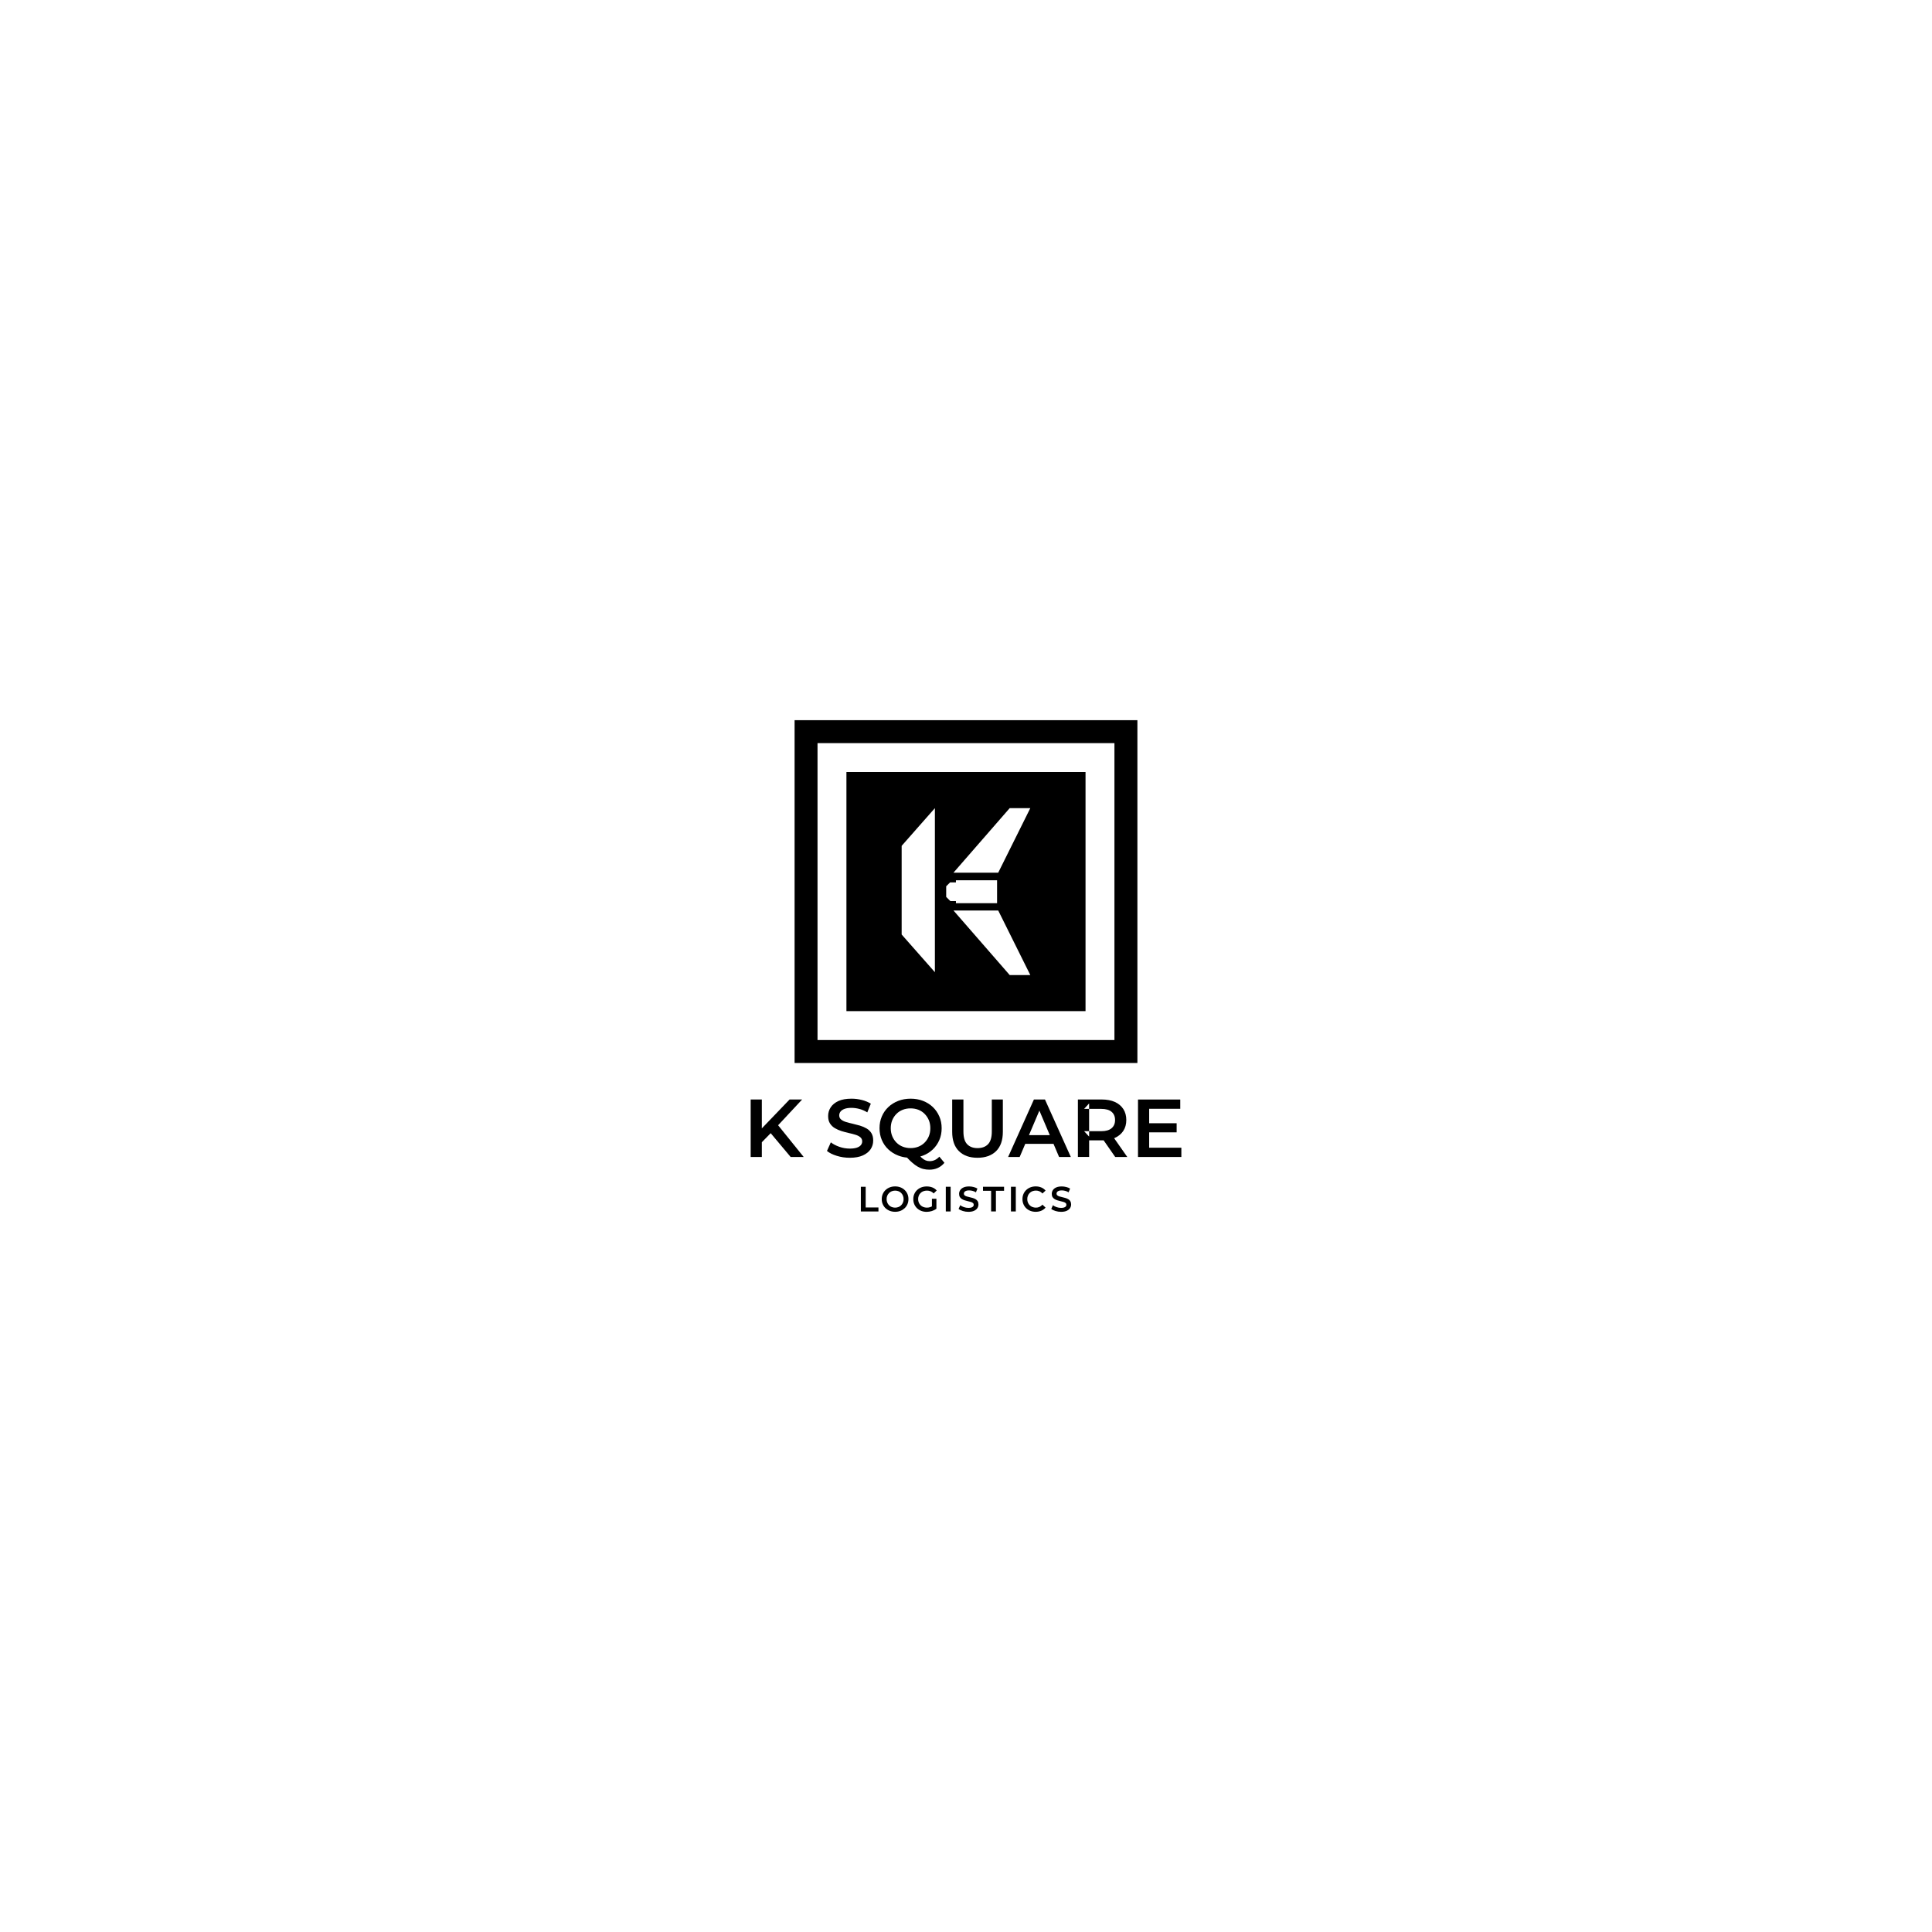 <?xml version="1.0" encoding="UTF-8"?>
<svg id="Layer_1" xmlns="http://www.w3.org/2000/svg" viewBox="0 0 1080 1080">
  <g>
    <g>
      <path d="M434.97,629.03l-1.07-1.32-4.08,4.55,1.01,1.2,11.15,13.3h7.29l-14.29-17.72ZM441.37,614.63l-15.5,16.14-1.02,1.06.33,7.4.69-.71,4.95-5.07.14-.15,3.53-3.76.48-.52,13.43-14.4h-7.02ZM419.63,614.63v32.12h6.24v-32.12h-6.24Z"/>
      <path d="M487.12,633.42c-.68-1.08-1.58-1.96-2.71-2.61-1.13-.66-2.37-1.18-3.72-1.59-1.34-.39-2.7-.74-4.05-1.05-1.36-.31-2.6-.63-3.72-.97-1.11-.33-2.02-.79-2.73-1.38-.7-.57-1.06-1.34-1.06-2.3,0-.79.24-1.5.72-2.13.48-.62,1.22-1.13,2.22-1.51,1.02-.38,2.3-.58,3.85-.58,1.44,0,2.92.2,4.45.6,1.53.39,3.02,1.04,4.45,1.93l1.97-4.87c-1.44-.89-3.1-1.58-4.99-2.06-1.9-.49-3.83-.73-5.79-.73-2.96,0-5.41.43-7.32,1.3-1.9.88-3.34,2.04-4.31,3.51-.96,1.47-1.45,3.09-1.45,4.87s.35,3.11,1.06,4.2c.7,1.08,1.61,1.96,2.73,2.61,1.11.66,2.35,1.2,3.71,1.63,1.36.42,2.72.78,4.06,1.08,1.34.29,2.58.61,3.71.96s2.04.81,2.73,1.4,1.04,1.36,1.04,2.34c0,.74-.24,1.41-.71,2.02-.48.61-1.23,1.1-2.25,1.45-1.03.35-2.35.53-3.97.53-1.99,0-3.94-.33-5.83-.99-1.89-.66-3.48-1.49-4.77-2.5l-2.16,4.81c1.34,1.11,3.17,2.02,5.49,2.73,2.31.72,4.73,1.08,7.27,1.08,2.94,0,5.37-.44,7.32-1.32,1.94-.89,3.39-2.05,4.34-3.49.94-1.44,1.42-3.05,1.42-4.81s-.34-3.07-1.01-4.16Z"/>
      <path d="M525.11,646.57c-1.53,1.68-3.35,2.52-5.47,2.52-.76,0-1.5-.15-2.22-.43-.72-.3-1.46-.78-2.22-1.47-.24-.21-.49-.45-.73-.71-.56-.57-1.14-1.24-1.75-2.02l-6.57,1.7c.3.33.59.65.89.95.95,1.03,1.87,1.93,2.74,2.69,1.13.99,2.22,1.8,3.26,2.39,1.04.59,2.08,1.03,3.14,1.28,1.06.26,2.18.39,3.37.39,3.45,0,6.25-1.28,8.39-3.85l-2.84-3.44ZM525.08,624.09c-.87-2.02-2.08-3.78-3.64-5.26-1.57-1.48-3.4-2.63-5.49-3.44-2.09-.81-4.39-1.22-6.9-1.22s-4.82.41-6.95,1.24c-2.13.83-3.98,1.98-5.53,3.46-1.57,1.49-2.77,3.23-3.63,5.24-.86,2-1.28,4.2-1.28,6.58s.42,4.58,1.28,6.58c.86,2.01,2.06,3.76,3.63,5.24,1.56,1.48,3.41,2.63,5.55,3.46,1.54.6,3.18.98,4.92,1.14.66.06,1.32.1,2.01.1,1.93,0,3.73-.23,5.42-.73.51-.14.99-.3,1.48-.49,2.09-.8,3.93-1.96,5.49-3.44,1.56-1.48,2.77-3.23,3.64-5.23.88-2.01,1.31-4.21,1.31-6.63s-.43-4.59-1.31-6.6ZM519.23,635.14c-.55,1.34-1.32,2.52-2.32,3.53-.99,1.01-2.16,1.78-3.5,2.32-1.35.53-2.81.8-4.41.8s-3.02-.28-4.38-.8c-1.36-.54-2.54-1.31-3.53-2.32-.99-1.02-1.77-2.19-2.32-3.53-.55-1.34-.83-2.84-.83-4.45s.28-3.14.83-4.48c.55-1.33,1.32-2.5,2.32-3.51.99-1.01,2.17-1.78,3.53-2.32,1.36-.53,2.82-.79,4.38-.79s3.06.26,4.41.79c1.34.54,2.51,1.31,3.5,2.32.99,1.02,1.77,2.18,2.32,3.51s.83,2.82.83,4.48-.28,3.11-.83,4.45Z"/>
      <path d="M554.43,614.63v17.9c0,3.24-.7,5.6-2.08,7.06-1.4,1.47-3.36,2.21-5.9,2.21s-4.44-.74-5.83-2.21c-1.38-1.46-2.06-3.82-2.06-7.06v-17.9h-6.28v18.08c0,4.71,1.26,8.31,3.77,10.78,2.51,2.48,5.97,3.71,10.37,3.71s7.9-1.24,10.41-3.71c2.51-2.48,3.77-6.07,3.77-10.78v-18.08h-6.15Z"/>
      <path d="M589.16,634.54h-17.16l-1.65,4.87h20.5l-1.69-4.87ZM584.15,614.63h-6.19l-14.41,32.12h6.46l3.12-7.34,2.07-4.87,5.82-13.7,5.82,13.7,2.07,4.87,3.12,7.34h6.56l-14.45-32.12Z"/>
      <path d="M622.83,636.27l-.83-1.17h-6.7l1.65,2.37,6.46,9.29h6.75l-7.34-10.48ZM627.95,619.97c-1.12-1.72-2.7-3.05-4.73-3.97-2.03-.91-4.49-1.38-7.36-1.38h-13.31v32.12h6.28v-9.27h7.02c.37,0,.74-.01,1.1-.02,2.23-.1,4.19-.49,5.87-1.2.13-.04.26-.1.39-.16,2.03-.92,3.61-2.23,4.73-3.93,1.11-1.69,1.67-3.72,1.67-6.08s-.56-4.39-1.67-6.13ZM621.38,630.69c-1.29,1.1-3.23,1.65-5.8,1.65h-6.75v3.03l-.33-.36-2.47-2.67h2.79v-12.47h-2.79l2.79-3.04v3.04h6.75c2.57,0,4.51.54,5.8,1.63,1.3,1.08,1.96,2.61,1.96,4.6s-.66,3.49-1.96,4.59Z"/>
      <path d="M641.92,627.9v5.09h15.83v-5.09h-15.83ZM642.39,641.57v-21.75h17.38v-5.18h-23.62v32.12h24.23v-5.18h-17.99Z"/>
    </g>
    <g>
      <path d="M483.92,674.97v-11.56h-2.7v13.81h9.84v-2.24h-7.14Z"/>
      <path d="M507.27,667.46c-.37-.87-.9-1.62-1.57-2.25-.68-.63-1.46-1.13-2.36-1.48-.9-.35-1.89-.52-2.97-.52s-2.07.17-2.98.53c-.91.36-1.7.86-2.37,1.49-.67.63-1.18,1.39-1.56,2.24-.37.87-.56,1.81-.56,2.84s.18,1.97.55,2.82c.37.87.89,1.62,1.56,2.25.68.63,1.47,1.13,2.39,1.49.92.35,1.91.53,2.99.53s2.05-.17,2.95-.52c.9-.35,1.68-.85,2.36-1.48.67-.63,1.2-1.39,1.57-2.25.37-.86.56-1.81.56-2.85s-.19-1.98-.56-2.85ZM504.75,672.22c-.23.58-.56,1.09-.99,1.52-.42.43-.93.77-1.5.99-.58.23-1.22.35-1.89.35s-1.3-.12-1.89-.35c-.58-.22-1.09-.56-1.51-.99-.43-.43-.76-.94-.99-1.52-.24-.58-.36-1.22-.36-1.9s.12-1.33.36-1.91c.23-.58.57-1.08,1.01-1.51.43-.42.94-.75,1.51-.99.58-.23,1.21-.35,1.88-.35s1.31.12,1.89.34c.57.23,1.08.57,1.5.99.43.44.76.94.99,1.52.24.58.36,1.22.36,1.91s-.12,1.32-.36,1.9Z"/>
      <path d="M520.95,670.13v5.17l2.51.37v-5.54h-2.51ZM520.95,674.37c-.28.16-.55.29-.84.38-.62.22-1.28.33-1.97.33s-1.36-.12-1.96-.35c-.6-.22-1.12-.56-1.56-.99-.44-.43-.78-.94-1.02-1.52-.24-.58-.36-1.22-.36-1.9s.12-1.35.36-1.94c.23-.57.57-1.08,1.02-1.5.43-.43.96-.76,1.57-.99.6-.22,1.27-.34,1.99-.34s1.4.13,2.02.38,1.21.66,1.72,1.2l1.7-1.64c-.65-.75-1.44-1.31-2.39-1.69-.94-.38-2-.57-3.17-.57-1.1,0-2.11.17-3.02.52-.91.35-1.7.85-2.38,1.48s-1.2,1.39-1.57,2.25c-.37.86-.55,1.81-.55,2.85s.18,1.99.55,2.85c.37.87.89,1.62,1.56,2.25.68.63,1.46,1.13,2.38,1.48.91.35,1.9.52,2.96.52.97,0,1.95-.15,2.9-.44.96-.3,1.81-.72,2.55-1.29l-1.52-1.99c-.33.28-.66.5-.98.69Z"/>
      <path d="M528.71,663.4v13.81h2.7v-13.81h-2.7Z"/>
      <path d="M546.53,671.49c-.29-.47-.68-.85-1.16-1.12-.49-.29-1.02-.52-1.6-.69-.57-.17-1.15-.32-1.75-.45-.58-.13-1.11-.26-1.6-.41-.48-.14-.87-.34-1.17-.59-.3-.24-.44-.57-.44-.98,0-.34.1-.65.3-.92.21-.26.53-.49.96-.65.43-.17.98-.24,1.65-.24.62,0,1.26.08,1.91.25s1.3.44,1.91.83l.85-2.09c-.61-.38-1.33-.68-2.15-.88-.81-.21-1.64-.32-2.49-.32-1.27,0-2.33.18-3.14.56-.83.37-1.44.88-1.85,1.5-.42.63-.62,1.33-.62,2.09s.15,1.34.45,1.81c.3.47.69.84,1.17,1.12.48.29,1.01.52,1.6.7.58.19,1.16.34,1.75.47.57.13,1.11.26,1.6.41.49.15.88.35,1.17.6.3.25.44.58.44,1.01,0,.32-.11.6-.31.87-.21.26-.53.48-.97.62-.43.15-1.01.22-1.7.22-.86,0-1.69-.14-2.51-.42-.81-.28-1.49-.63-2.05-1.07l-.92,2.06c.57.48,1.36.87,2.36,1.17.98.31,2.03.47,3.12.47,1.26,0,2.31-.19,3.14-.57.84-.38,1.46-.88,1.87-1.5.4-.61.6-1.3.6-2.06s-.14-1.32-.43-1.79Z"/>
      <path d="M549.5,663.4v2.25h4.54v11.55h2.68v-11.55h4.56v-2.25h-11.78Z"/>
      <path d="M565.13,663.4v13.81h2.71v-13.81h-2.71Z"/>
      <path d="M581.07,674.67c-.61.28-1.27.41-1.98.41s-1.34-.12-1.94-.35c-.59-.22-1.1-.55-1.53-.98-.43-.42-.77-.93-1.01-1.51-.24-.59-.36-1.23-.36-1.93s.12-1.34.36-1.93c.23-.58.57-1.09,1.01-1.51.43-.43.94-.76,1.53-.99.59-.22,1.24-.34,1.94-.34s1.36.13,1.98.4c.61.26,1.17.68,1.67,1.23l1.74-1.63c-.65-.76-1.44-1.34-2.39-1.74-.94-.4-1.98-.59-3.11-.59-1.07,0-2.05.17-2.95.52-.9.35-1.68.85-2.36,1.48-.67.63-1.18,1.39-1.56,2.25-.37.86-.55,1.81-.55,2.85s.18,1.99.55,2.85c.37.87.88,1.62,1.54,2.25.67.63,1.45,1.13,2.36,1.48.91.35,1.88.52,2.94.52,1.14,0,2.19-.2,3.13-.6.95-.4,1.75-.98,2.39-1.75l-1.74-1.64c-.5.56-1.06.97-1.67,1.25Z"/>
      <path d="M598.34,671.49c-.3-.47-.68-.85-1.16-1.12-.49-.29-1.03-.52-1.6-.69-.58-.17-1.16-.32-1.75-.45-.59-.13-1.12-.26-1.6-.41-.49-.14-.88-.34-1.17-.59-.31-.24-.45-.57-.45-.98,0-.34.1-.65.31-.92.2-.26.52-.49.95-.65.43-.17.98-.24,1.66-.24.61,0,1.25.08,1.9.25.67.17,1.3.44,1.91.83l.86-2.09c-.62-.38-1.34-.68-2.16-.88-.81-.21-1.64-.32-2.49-.32-1.27,0-2.32.18-3.14.56-.83.37-1.44.88-1.85,1.5-.41.63-.62,1.33-.62,2.09s.15,1.34.45,1.81c.3.47.69.84,1.17,1.12.48.29,1.01.52,1.6.7.58.19,1.16.34,1.75.47.58.13,1.11.26,1.6.41.49.15.88.35,1.17.6.3.25.44.58.44,1.01,0,.32-.11.6-.31.87-.2.26-.53.48-.97.62-.43.15-1.01.22-1.7.22-.86,0-1.69-.14-2.51-.42-.81-.28-1.49-.63-2.04-1.07l-.93,2.06c.58.48,1.36.87,2.36,1.17.99.31,2.03.47,3.12.47,1.26,0,2.32-.19,3.15-.57.84-.38,1.45-.88,1.86-1.5.4-.61.61-1.3.61-2.06s-.15-1.32-.43-1.79Z"/>
    </g>
  </g>
  <g>
    <path d="M473.16,431.57v133.66h133.66v-133.66h-133.66ZM522.61,543.47l-18.58-21.07v-49.57l18.58-21.07v91.72ZM528.93,501.39v-5.95c.85-.85,1.33-1.32,2.18-2.18h3.26v-1.17h23v12.81h-23v-1.18h-3.1c-.91-.91-1.43-1.42-2.34-2.33ZM564.43,545.06l-31.43-36.09h25.01l17.94,36.09h-11.52ZM558.01,487.83h-25.01l31.43-36.08h11.52l-17.94,36.08Z"/>
    <path d="M444.18,402.59v191.63h191.63v-191.63h-191.63ZM622.98,581.39h-165.98v-165.98h165.98v165.98Z"/>
  </g>
</svg>